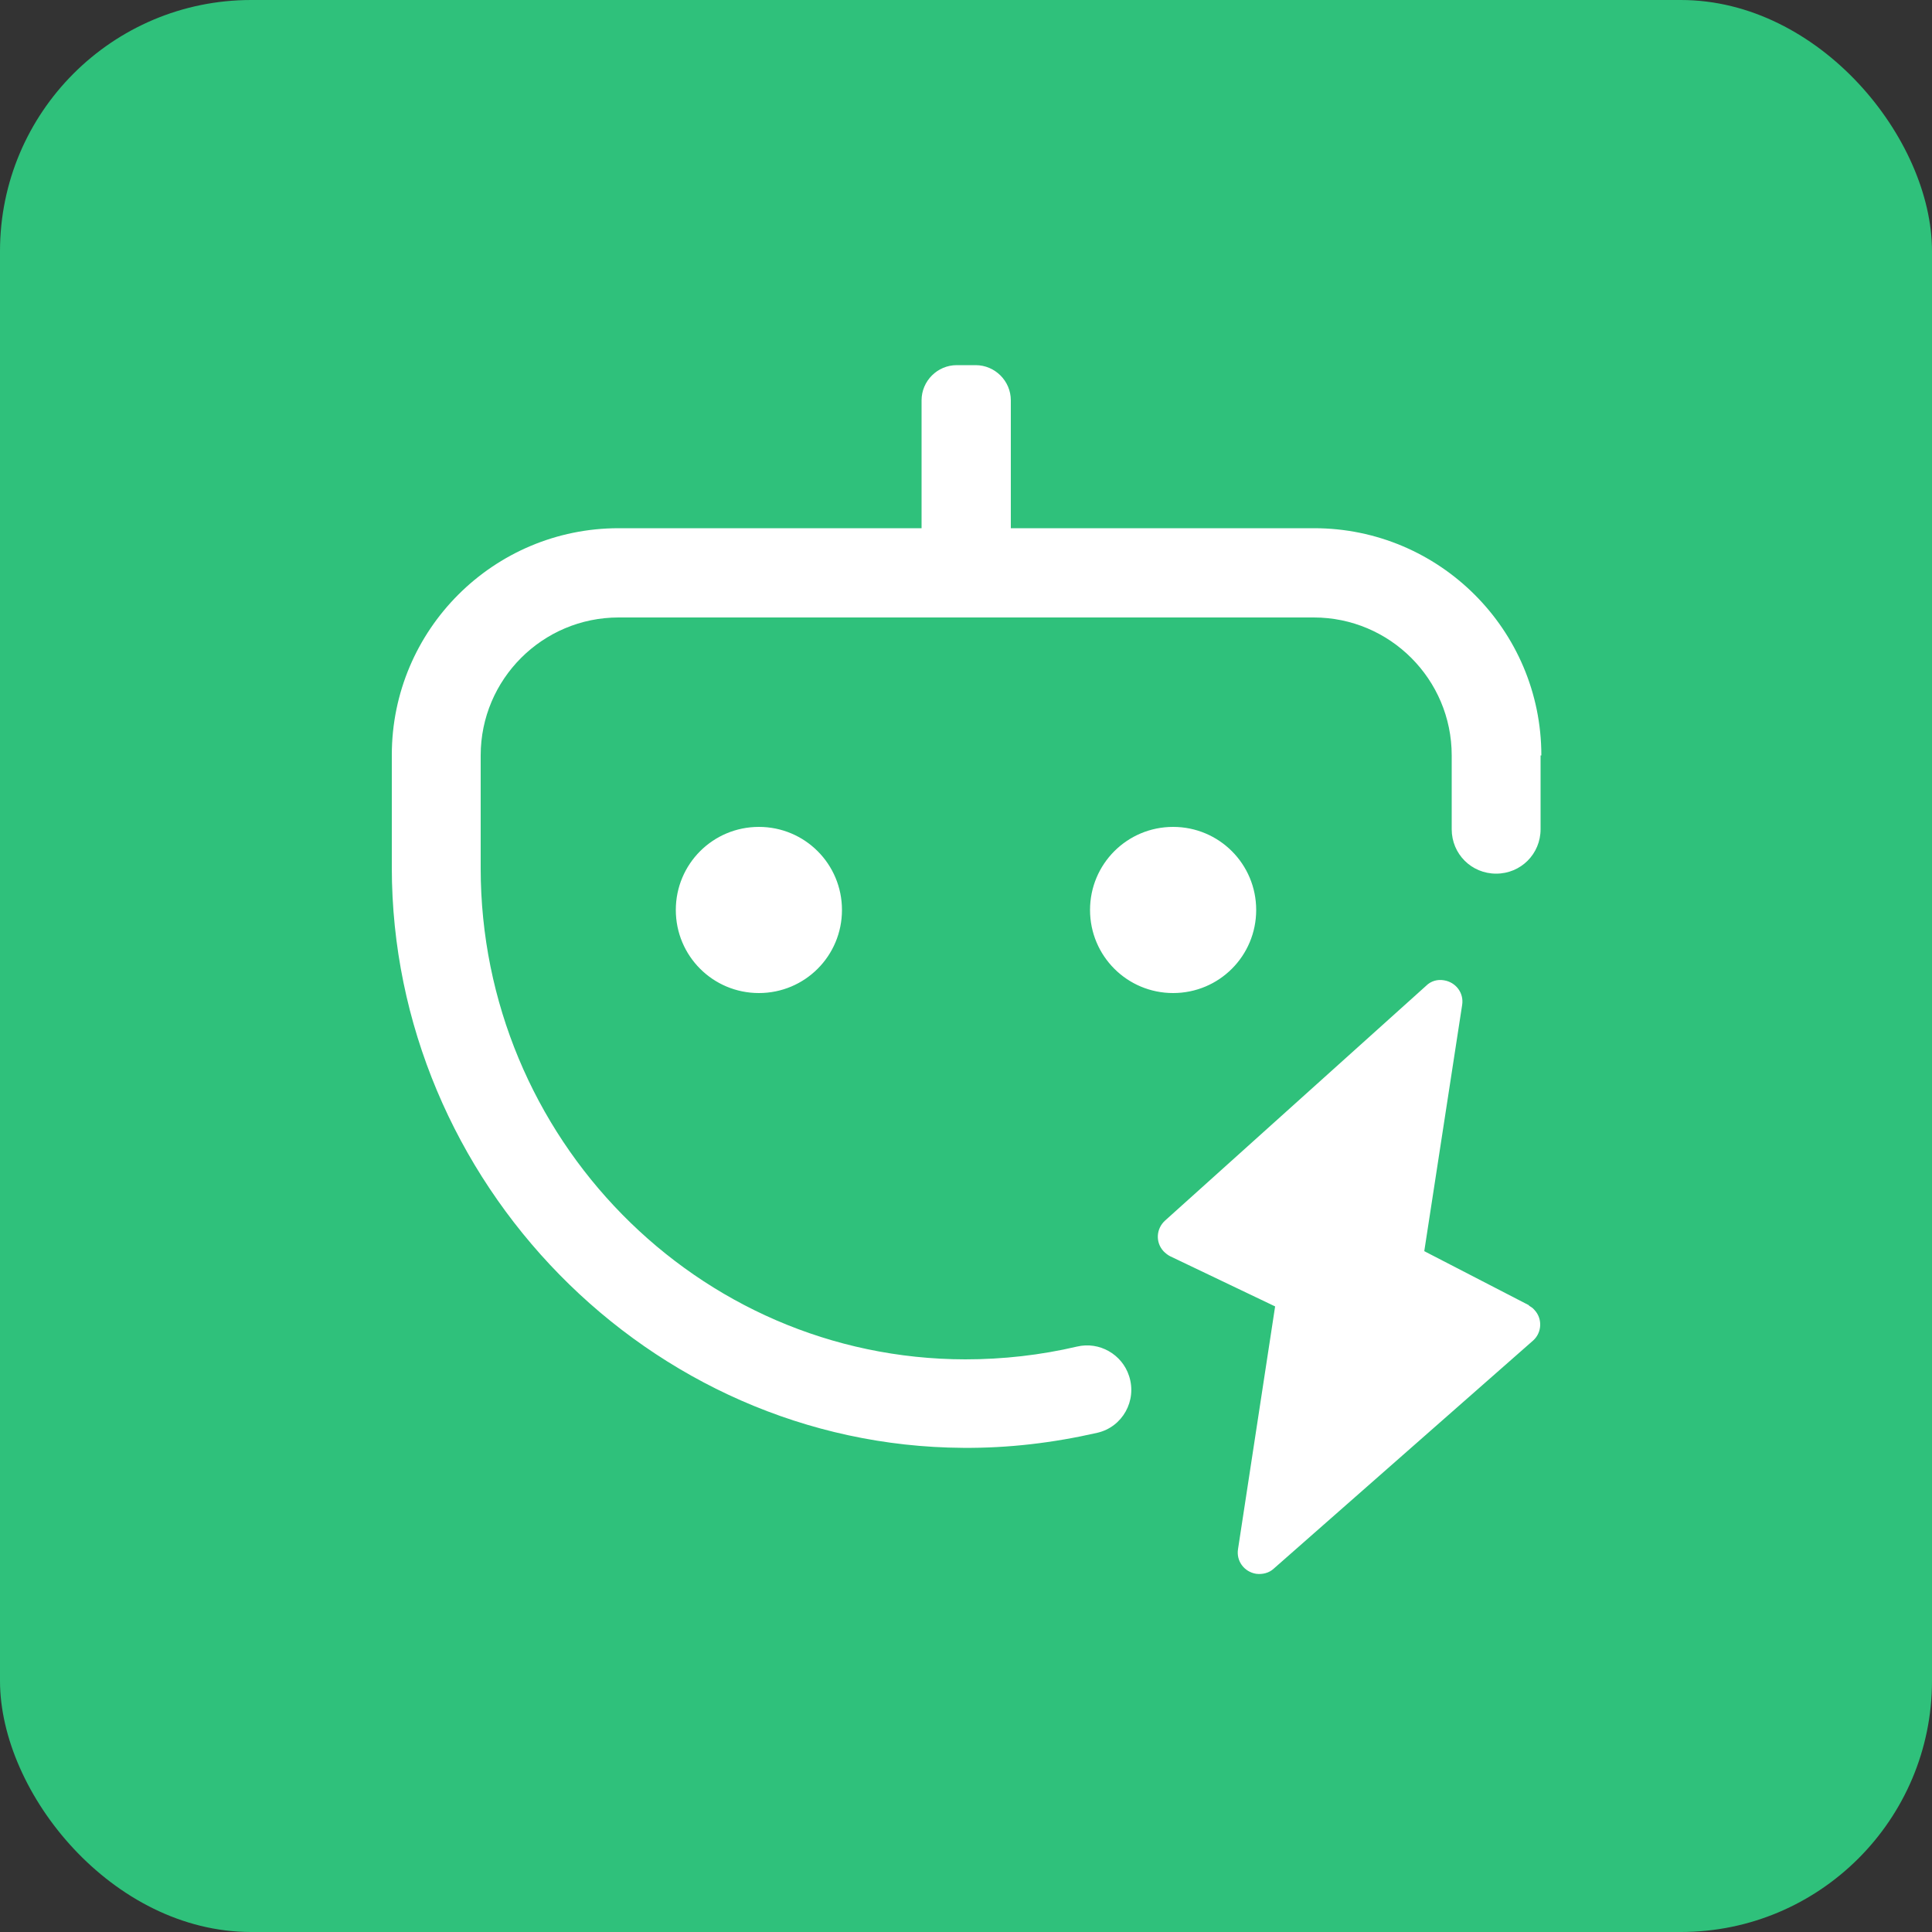 <svg xmlns="http://www.w3.org/2000/svg" id="Layer_1" viewBox="0 0 500 500"><rect x="0" y="0" width="500" height="500" fill="#333333" stroke="none"/><defs><style>      .st0 {        fill: #2fc17b;      }      .st1 {        fill: #fff;      }    </style></defs><rect class="st0" width="500" height="500" rx="65" ry="65"></rect><path class="st1" d="M395.7,337.8l-27.1-14,9.8-63.7c.5-3.1-1.6-5.9-4.7-6.4-1.7-.3-3.4.2-4.6,1.4l-67.6,60.8c-2.3,2.1-2.5,5.6-.4,7.9.5.5,1.1,1,1.7,1.3l27.2,13-9.6,62.8c-.5,3.1,1.6,5.9,4.7,6.4,1.6.2,3.3-.2,4.5-1.3l67.2-59.1c2.3-2.1,2.4-5.7.3-7.9-.4-.5-.9-.8-1.4-1.1h0ZM217.9,235.5c0,11.9-9.6,21.5-21.5,21.5s-21.5-9.6-21.5-21.5,9.6-21.5,21.5-21.5,21.5,9.6,21.5,21.5h0ZM303.6,214c-11.9,0-21.5,9.6-21.5,21.5s9.6,21.5,21.5,21.5,21.5-9.6,21.5-21.5-9.6-21.5-21.5-21.5h0ZM398.7,195.5v19.1c0,6.4-5.1,11.5-11.5,11.5h0c-6.4,0-11.5-5.1-11.5-11.5v-19.1c0-19.7-16-35.7-35.7-35.7h-179.9c-19.7,0-35.7,16-35.7,35.7v29.2c0,69.6,55.9,127,125.4,127.1,9.8,0,19.5-1.1,28.9-3.3,5.8-1.4,11.7,2,13.5,7.6h0c2.1,6.4-1.7,13.2-8.2,14.7-11.4,2.6-23,4-34.8,3.9-81.3-.5-147.8-68.9-147.8-150.2v-29.1c0-32.4,26.3-58.7,58.7-58.7h78.4v-33.1c0-5,4.1-9.1,9.1-9.1h4.9c5,0,9.1,4.1,9.1,9.1v33.1h78.5c32.4,0,58.8,26.3,58.8,58.8h0Z"></path></svg>